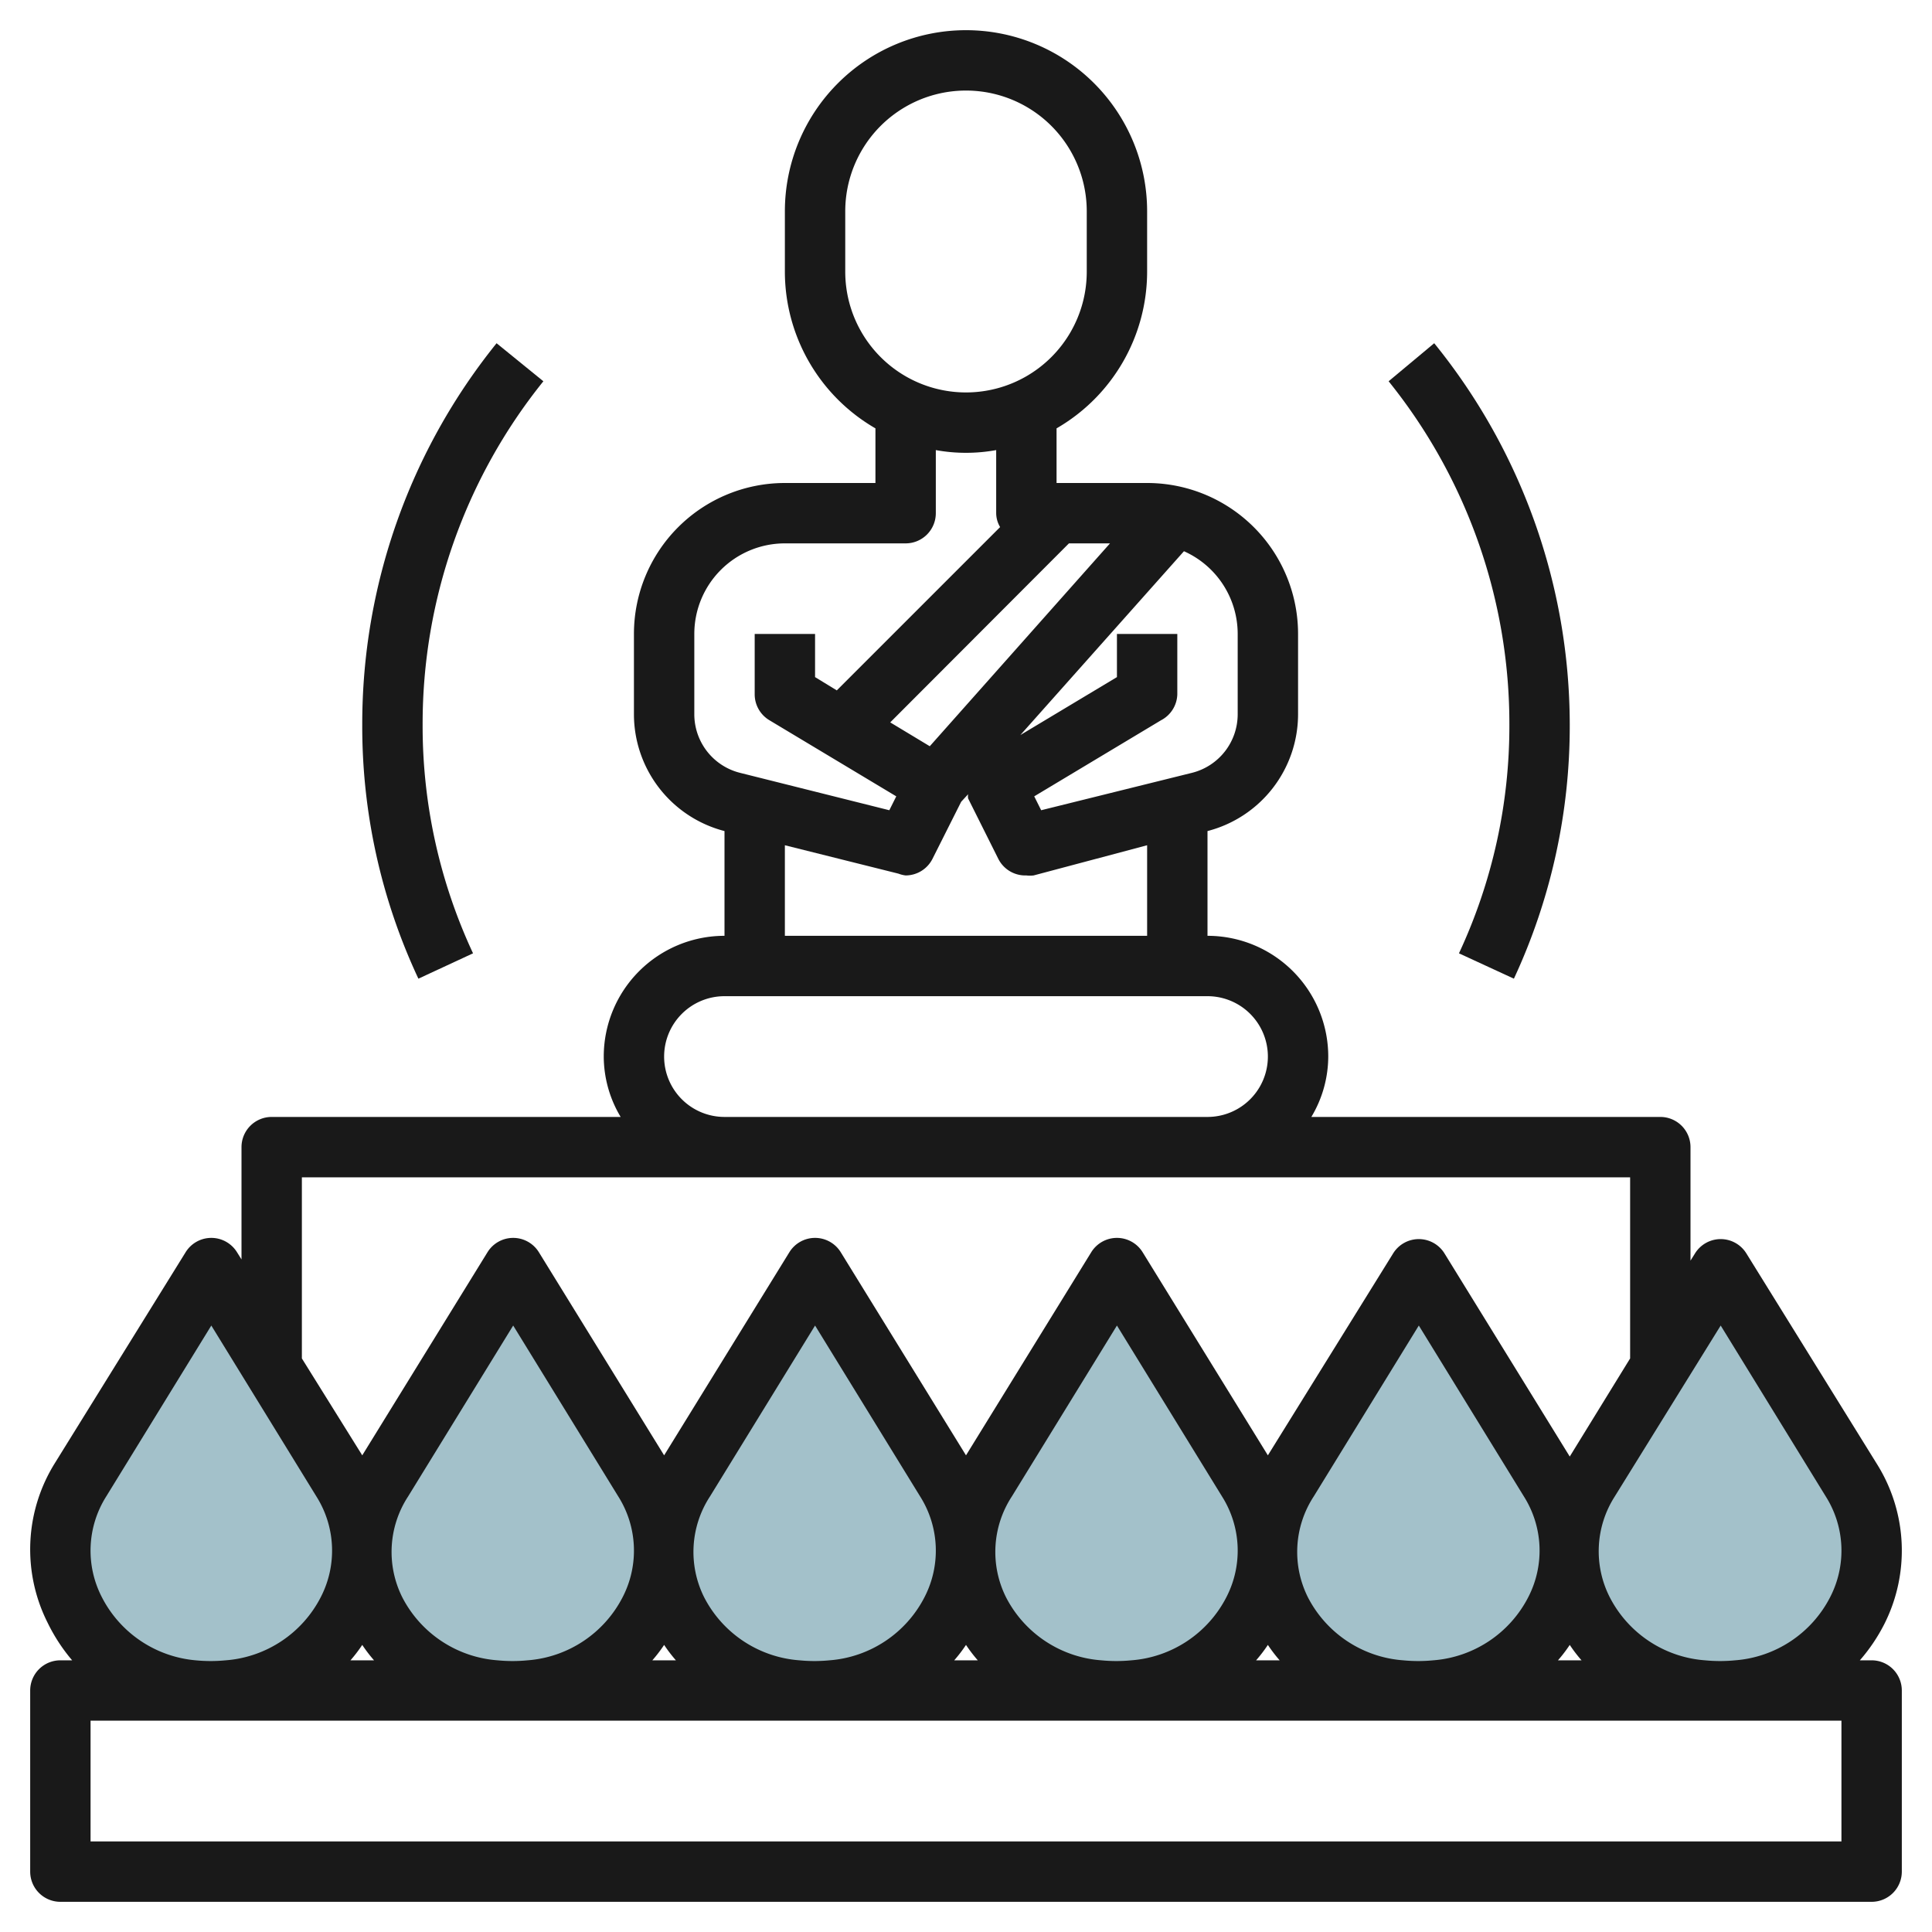 <svg height="512" viewBox="0 0 64 64" width="512" xmlns="http://www.w3.org/2000/svg"><g id="Layer_8" data-name="Layer 8"><g fill="#a3c1ca"><path d="m41.34 49a4.61 4.61 0 0 1 -3.77 7 5.43 5.43 0 0 1 -1.14 0 4.61 4.61 0 0 1 -3.77-7l4.34-7z"/><path d="m51.34 49a4.61 4.61 0 0 1 -3.77 7 5.43 5.43 0 0 1 -1.14 0 4.61 4.61 0 0 1 -3.77-7l4.34-7z"/><path d="m61.34 49a4.61 4.61 0 0 1 -3.77 7 5.43 5.43 0 0 1 -1.14 0 4.61 4.61 0 0 1 -3.77-7l4.34-7z"/><path d="m11.34 49a4.61 4.61 0 0 1 -3.77 7 5.43 5.43 0 0 1 -1.14 0 4.61 4.61 0 0 1 -3.77-7l4.34-7z"/><path d="m21.34 49a4.61 4.61 0 0 1 -3.77 7 5.43 5.43 0 0 1 -1.14 0 4.61 4.61 0 0 1 -3.77-7l4.34-7z"/><path d="m31.34 49a4.61 4.61 0 0 1 -3.77 7 5.43 5.43 0 0 1 -1.14 0 4.61 4.61 0 0 1 -3.77-7l4.34-7z"/></g><path d="m62 55h-.39a5.88 5.88 0 0 0 .81-1.2 5.4 5.4 0 0 0 -.23-5.28l-4.34-7a1 1 0 0 0 -1.7 0l-.15.24v-3.76a1 1 0 0 0 -1-1h-11.56a3.91 3.91 0 0 0 .56-2 4 4 0 0 0 -4-4v-3.47a4 4 0 0 0 3-3.87v-2.66a5 5 0 0 0 -5-5h-3v-1.81a6 6 0 0 0 3-5.19v-2a6 6 0 0 0 -12 0v2a6 6 0 0 0 3 5.19v1.81h-3a5 5 0 0 0 -5 5v2.66a4 4 0 0 0 3 3.87v3.47a4 4 0 0 0 -4 4 3.91 3.91 0 0 0 .56 2h-11.56a1 1 0 0 0 -1 1v3.72l-.15-.24a1 1 0 0 0 -1.7 0l-4.34 7a5.4 5.4 0 0 0 -.23 5.28 5.88 5.88 0 0 0 .81 1.24h-.39a1 1 0 0 0 -1 1v6a1 1 0 0 0 1 1h60a1 1 0 0 0 1-1v-6a1 1 0 0 0 -1-1zm-48.48-5.43 3.48-5.66 3.48 5.66a3.36 3.36 0 0 1 .15 3.33 3.87 3.87 0 0 1 -3.15 2.1 5.13 5.13 0 0 1 -1 0 3.87 3.87 0 0 1 -3.15-2.08 3.36 3.36 0 0 1 .19-3.35zm8.48 4.92a4.91 4.91 0 0 0 .39.51h-.78a4.91 4.91 0 0 0 .39-.51zm1.52-4.92 3.48-5.66 3.48 5.66a3.36 3.36 0 0 1 .15 3.33 3.87 3.87 0 0 1 -3.15 2.1 5.13 5.13 0 0 1 -1 0 3.87 3.87 0 0 1 -3.15-2.08 3.36 3.36 0 0 1 .19-3.35zm8.48 4.92a4.91 4.91 0 0 0 .39.51h-.78a4.91 4.91 0 0 0 .39-.51zm1.52-4.92 3.48-5.66 3.48 5.66a3.36 3.36 0 0 1 .15 3.33 3.87 3.87 0 0 1 -3.15 2.1 5.13 5.13 0 0 1 -1 0 3.87 3.87 0 0 1 -3.15-2.08 3.36 3.36 0 0 1 .19-3.35zm8.48 4.92a4.91 4.91 0 0 0 .39.51h-.78a4.91 4.91 0 0 0 .39-.51zm1.52-4.92 3.48-5.66 3.48 5.66a3.36 3.36 0 0 1 .15 3.33 3.87 3.87 0 0 1 -3.15 2.1 5.13 5.13 0 0 1 -1 0 3.87 3.87 0 0 1 -3.15-2.08 3.36 3.36 0 0 1 .19-3.35zm8.48 4.92a4.91 4.91 0 0 0 .39.51h-.78a4.91 4.91 0 0 0 .39-.51zm5-10.58 3.48 5.66a3.36 3.36 0 0 1 .15 3.33 3.87 3.87 0 0 1 -3.15 2.1 5.13 5.13 0 0 1 -1 0 3.87 3.87 0 0 1 -3.15-2.08 3.36 3.36 0 0 1 .15-3.33zm-16-22.91v2.66a2 2 0 0 1 -1.51 1.94l-5 1.24-.23-.46 4.2-2.52a1 1 0 0 0 .54-.86v-2h-2v1.43l-3.2 1.92 5.42-6.09a3 3 0 0 1 1.78 2.74zm-10.2 3.72-1.31-.79 5.92-5.93h1.36zm-2.8-17.72a4 4 0 0 1 8 0v2a4 4 0 0 1 -8 0zm-5 16.66v-2.66a3 3 0 0 1 3-3h4a1 1 0 0 0 1-1v-2.09a5.6 5.6 0 0 0 2 0v2.09a.91.91 0 0 0 .13.46l-5.41 5.41-.72-.44v-1.43h-2v2a1 1 0 0 0 .49.86l4.2 2.52-.23.46-4.95-1.24a2 2 0 0 1 -1.51-1.94zm3 4.34 3.76.94a1 1 0 0 0 .24.06 1 1 0 0 0 .89-.55l.95-1.89.23-.25a.43.43 0 0 0 0 .14l1 2a1 1 0 0 0 .93.55 1 1 0 0 0 .24 0l3.76-1v3h-12zm-4 7a2 2 0 0 1 2-2h16a2 2 0 0 1 0 4h-16a2 2 0 0 1 -2-2zm-12 4h44v6l-2 3.25-4.15-6.73a1 1 0 0 0 -1.7 0l-4.15 6.69-4.15-6.73a1 1 0 0 0 -1.7 0l-4.15 6.73-4.15-6.73a1 1 0 0 0 -1.7 0l-4.15 6.73-4.15-6.73a1 1 0 0 0 -1.7 0l-4.15 6.73-2-3.21zm-6.48 10.57 3.48-5.66 3.48 5.66a3.36 3.36 0 0 1 .15 3.33 3.87 3.87 0 0 1 -3.15 2.1 5.13 5.13 0 0 1 -1 0 3.87 3.87 0 0 1 -3.11-2.1 3.36 3.36 0 0 1 .15-3.33zm8.48 4.92a4.91 4.91 0 0 0 .39.51h-.78a4.91 4.91 0 0 0 .39-.51zm49 6.51h-58v-4h58z" fill="#191919"/><path d="m15.67 31.58a17.8 17.8 0 0 1 -1.67-7.58 18.09 18.09 0 0 1 4-11.37l-1.55-1.26a20.08 20.08 0 0 0 -4.45 12.63 19.67 19.67 0 0 0 1.86 8.42z" fill="#191919"/><path d="m48.33 31.58 1.82.84a19.84 19.84 0 0 0 1.85-8.42 20.08 20.08 0 0 0 -4.49-12.63l-1.51 1.26a18.09 18.09 0 0 1 4 11.37 17.8 17.8 0 0 1 -1.67 7.58z" fill="#191919"/></g></svg>